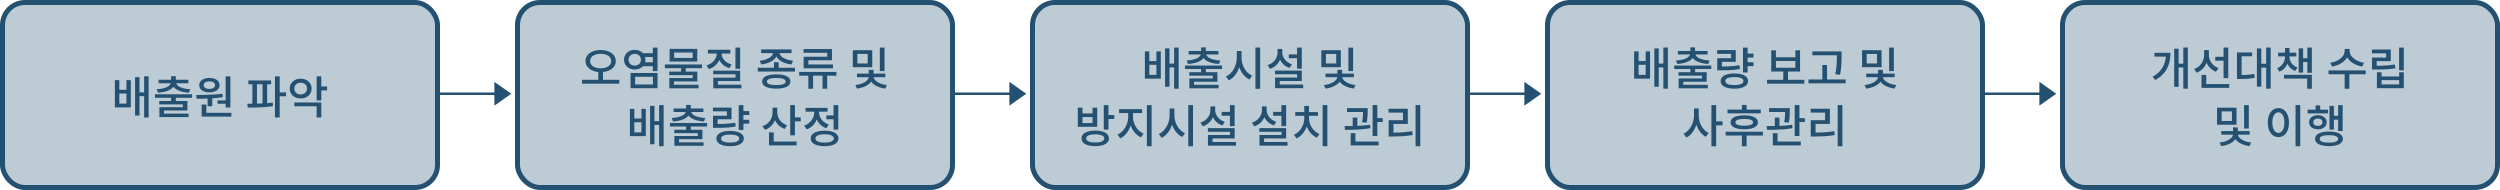 <svg width="1000" height="76" viewBox="0 0 1000 76" fill="none" xmlns="http://www.w3.org/2000/svg">
<rect x="1" y="1" width="174" height="74" rx="9" fill="#245171" fill-opacity="0.3"/>
<rect x="1" y="1" width="174" height="74" rx="9" stroke="#245171" stroke-width="2"/>
<path d="M45.95 32.054H47.732V35.924H50.576V32.054H52.322V42.962H45.95V32.054ZM47.732 37.418V41.45H50.576V37.418H47.732ZM57.65 30.524H59.45V46.976H57.65V30.524ZM55.292 36.95H58.262V38.462H55.292V36.95ZM54.032 30.848H55.796V46.202H54.032V30.848ZM68.449 38.804H70.339V41.234H68.449V38.804ZM61.987 37.706H76.819V39.11H61.987V37.706ZM68.449 30.47H70.321V32.45H68.449V30.47ZM68.359 32.594H70.015V32.882C70.015 33.506 69.847 34.064 69.511 34.556C69.187 35.036 68.725 35.456 68.125 35.816C67.525 36.176 66.805 36.464 65.965 36.68C65.137 36.884 64.219 37.022 63.211 37.094L62.671 35.69C63.571 35.642 64.369 35.54 65.065 35.384C65.761 35.228 66.355 35.03 66.847 34.79C67.339 34.538 67.711 34.25 67.963 33.926C68.227 33.602 68.359 33.254 68.359 32.882V32.594ZM68.773 32.594H70.429V32.882C70.429 33.254 70.555 33.602 70.807 33.926C71.071 34.25 71.443 34.538 71.923 34.79C72.415 35.03 73.009 35.228 73.705 35.384C74.413 35.54 75.217 35.642 76.117 35.69L75.577 37.094C74.557 37.022 73.633 36.884 72.805 36.68C71.977 36.464 71.263 36.176 70.663 35.816C70.063 35.456 69.595 35.036 69.259 34.556C68.935 34.064 68.773 33.506 68.773 32.882V32.594ZM63.445 31.892H75.361V33.296H63.445V31.892ZM63.715 40.388H74.965V44.186H65.605V45.986H63.751V42.89H73.111V41.756H63.715V40.388ZM63.751 45.428H75.433V46.832H63.751V45.428ZM83.027 38.894H84.899V42.512H83.027V38.894ZM90.263 30.542H92.153V43.016H90.263V30.542ZM80.651 45.122H92.549V46.652H80.651V45.122ZM80.651 41.81H82.541V45.536H80.651V41.81ZM78.689 39.524L78.455 37.994C79.463 37.982 80.561 37.97 81.749 37.958C82.937 37.934 84.149 37.892 85.385 37.832C86.633 37.76 87.833 37.652 88.985 37.508L89.129 38.858C87.953 39.05 86.747 39.194 85.511 39.29C84.287 39.386 83.093 39.446 81.929 39.47C80.765 39.494 79.685 39.512 78.689 39.524ZM87.041 40.172H90.731V41.504H87.041V40.172ZM83.765 31.154C84.581 31.154 85.289 31.274 85.889 31.514C86.501 31.754 86.975 32.096 87.311 32.54C87.659 32.972 87.833 33.476 87.833 34.052C87.833 34.628 87.659 35.138 87.311 35.582C86.975 36.026 86.501 36.368 85.889 36.608C85.289 36.836 84.581 36.95 83.765 36.95C82.973 36.95 82.265 36.836 81.641 36.608C81.029 36.368 80.549 36.026 80.201 35.582C79.865 35.138 79.697 34.628 79.697 34.052C79.697 33.476 79.865 32.972 80.201 32.54C80.549 32.096 81.029 31.754 81.641 31.514C82.265 31.274 82.973 31.154 83.765 31.154ZM83.765 32.54C83.093 32.54 82.541 32.678 82.109 32.954C81.689 33.218 81.479 33.584 81.479 34.052C81.479 34.52 81.689 34.892 82.109 35.168C82.541 35.432 83.093 35.564 83.765 35.564C84.437 35.564 84.983 35.432 85.403 35.168C85.823 34.892 86.033 34.52 86.033 34.052C86.033 33.74 85.937 33.476 85.745 33.26C85.553 33.032 85.289 32.858 84.953 32.738C84.617 32.606 84.221 32.54 83.765 32.54ZM99.345 32.198H108.453V33.71H99.345V32.198ZM99.129 43.052L98.913 41.486C99.885 41.486 100.947 41.48 102.099 41.468C103.251 41.444 104.427 41.402 105.627 41.342C106.827 41.282 107.985 41.18 109.101 41.036L109.191 42.422C108.075 42.614 106.917 42.758 105.717 42.854C104.529 42.938 103.371 42.992 102.243 43.016C101.115 43.04 100.077 43.052 99.129 43.052ZM100.947 33.368H102.783V41.918H100.947V33.368ZM105.015 33.368H106.851V41.918H105.015V33.368ZM109.983 30.542H111.873V46.994H109.983V30.542ZM111.459 36.95H114.429V38.516H111.459V36.95ZM120.259 31.478C121.099 31.478 121.849 31.646 122.509 31.982C123.169 32.318 123.685 32.786 124.057 33.386C124.441 33.974 124.633 34.652 124.633 35.42C124.633 36.2 124.441 36.89 124.057 37.49C123.685 38.078 123.169 38.54 122.509 38.876C121.849 39.212 121.099 39.38 120.259 39.38C119.431 39.38 118.687 39.212 118.027 38.876C117.367 38.54 116.845 38.078 116.461 37.49C116.089 36.89 115.903 36.2 115.903 35.42C115.903 34.652 116.089 33.974 116.461 33.386C116.845 32.786 117.367 32.318 118.027 31.982C118.687 31.646 119.431 31.478 120.259 31.478ZM120.277 33.08C119.785 33.08 119.347 33.176 118.963 33.368C118.591 33.56 118.291 33.836 118.063 34.196C117.847 34.544 117.739 34.952 117.739 35.42C117.739 35.9 117.847 36.32 118.063 36.68C118.291 37.028 118.591 37.304 118.963 37.508C119.347 37.7 119.785 37.796 120.277 37.796C120.757 37.796 121.189 37.7 121.573 37.508C121.957 37.304 122.257 37.028 122.473 36.68C122.689 36.32 122.797 35.9 122.797 35.42C122.797 34.952 122.689 34.544 122.473 34.196C122.257 33.836 121.957 33.56 121.573 33.368C121.189 33.176 120.757 33.08 120.277 33.08ZM126.649 30.542H128.521V40.19H126.649V30.542ZM128.017 34.592H130.843V36.158H128.017V34.592ZM117.721 40.982H128.521V46.994H126.649V42.494H117.721V40.982Z" fill="#245171"/>
<rect x="207" y="1" width="174" height="74" rx="9" fill="#245171" fill-opacity="0.3"/>
<rect x="207" y="1" width="174" height="74" rx="9" stroke="#245171" stroke-width="2"/>
<path d="M239.31 28.312H241.2V32.254H239.31V28.312ZM240.264 20.014C241.428 20.014 242.46 20.194 243.36 20.554C244.272 20.914 244.992 21.424 245.52 22.084C246.048 22.744 246.312 23.518 246.312 24.406C246.312 25.306 246.048 26.086 245.52 26.746C244.992 27.406 244.272 27.922 243.36 28.294C242.46 28.654 241.428 28.834 240.264 28.834C239.1 28.834 238.062 28.654 237.15 28.294C236.238 27.922 235.518 27.406 234.99 26.746C234.462 26.086 234.198 25.306 234.198 24.406C234.198 23.518 234.462 22.744 234.99 22.084C235.518 21.424 236.238 20.914 237.15 20.554C238.062 20.194 239.1 20.014 240.264 20.014ZM240.264 21.508C239.436 21.508 238.704 21.628 238.068 21.868C237.444 22.096 236.952 22.426 236.592 22.858C236.232 23.29 236.052 23.806 236.052 24.406C236.052 25.006 236.232 25.528 236.592 25.972C236.952 26.404 237.444 26.74 238.068 26.98C238.704 27.208 239.436 27.322 240.264 27.322C241.08 27.322 241.806 27.208 242.442 26.98C243.078 26.74 243.576 26.404 243.936 25.972C244.296 25.528 244.476 25.006 244.476 24.406C244.476 23.806 244.296 23.29 243.936 22.858C243.576 22.426 243.078 22.096 242.442 21.868C241.806 21.628 241.08 21.508 240.264 21.508ZM232.83 31.912H247.734V33.46H232.83V31.912ZM256.787 21.274H261.737V22.804H256.787V21.274ZM256.787 24.946H261.737V26.476H256.787V24.946ZM253.907 19.942C254.711 19.942 255.437 20.11 256.085 20.446C256.733 20.782 257.243 21.25 257.615 21.85C257.987 22.438 258.173 23.116 258.173 23.884C258.173 24.652 257.987 25.33 257.615 25.918C257.243 26.506 256.733 26.968 256.085 27.304C255.437 27.64 254.711 27.808 253.907 27.808C253.091 27.808 252.359 27.64 251.711 27.304C251.063 26.968 250.553 26.506 250.181 25.918C249.809 25.33 249.623 24.652 249.623 23.884C249.623 23.116 249.809 22.438 250.181 21.85C250.553 21.25 251.063 20.782 251.711 20.446C252.359 20.11 253.091 19.942 253.907 19.942ZM253.907 21.526C253.427 21.526 253.001 21.628 252.629 21.832C252.257 22.024 251.957 22.3 251.729 22.66C251.513 23.008 251.405 23.416 251.405 23.884C251.405 24.352 251.513 24.766 251.729 25.126C251.957 25.474 252.257 25.75 252.629 25.954C253.001 26.146 253.421 26.242 253.889 26.242C254.369 26.242 254.795 26.146 255.167 25.954C255.551 25.75 255.845 25.474 256.049 25.126C256.265 24.766 256.373 24.352 256.373 23.884C256.373 23.416 256.265 23.008 256.049 22.66C255.845 22.3 255.551 22.024 255.167 21.832C254.795 21.628 254.375 21.526 253.907 21.526ZM261.125 19.042H263.015V28.42H261.125V19.042ZM252.215 29.212H263.015V35.278H252.215V29.212ZM261.179 30.724H254.069V33.784H261.179V30.724ZM272.427 26.872H274.299V29.284H272.427V26.872ZM265.947 25.774H280.815V27.286H265.947V25.774ZM267.837 19.546H278.907V24.622H267.837V19.546ZM277.053 21.022H269.673V23.164H277.053V21.022ZM267.693 28.636H278.943V32.56H269.583V34.324H267.729V31.228H277.089V30.058H267.693V28.636ZM267.729 33.892H279.411V35.332H267.729V33.892ZM294.17 19.042H296.06V27.52H294.17V19.042ZM285.278 28.258H296.06V32.416H287.168V34.468H285.314V31.066H294.206V29.698H285.278V28.258ZM285.314 33.874H296.564V35.332H285.314V33.874ZM286.718 20.536H288.248V21.31C288.248 22.27 288.062 23.176 287.69 24.028C287.318 24.868 286.778 25.6 286.07 26.224C285.374 26.848 284.528 27.316 283.532 27.628L282.65 26.134C283.298 25.942 283.874 25.684 284.378 25.36C284.882 25.024 285.308 24.64 285.656 24.208C286.004 23.776 286.268 23.314 286.448 22.822C286.628 22.33 286.718 21.826 286.718 21.31V20.536ZM287.114 20.536H288.644V21.31C288.644 21.79 288.728 22.264 288.896 22.732C289.076 23.188 289.34 23.62 289.688 24.028C290.036 24.424 290.456 24.778 290.948 25.09C291.452 25.39 292.022 25.63 292.658 25.81L291.776 27.268C290.804 26.98 289.97 26.542 289.274 25.954C288.578 25.366 288.044 24.676 287.672 23.884C287.3 23.08 287.114 22.222 287.114 21.31V20.536ZM283.154 19.888H292.136V21.4H283.154V19.888ZM309.587 24.892H311.459V27.916H309.587V24.892ZM303.107 27.088H317.975V28.6H303.107V27.088ZM310.505 29.734C312.281 29.734 313.667 29.986 314.663 30.49C315.671 30.982 316.175 31.69 316.175 32.614C316.175 33.526 315.671 34.228 314.663 34.72C313.667 35.212 312.281 35.458 310.505 35.458C308.741 35.458 307.355 35.212 306.347 34.72C305.351 34.228 304.853 33.526 304.853 32.614C304.853 31.69 305.351 30.982 306.347 30.49C307.355 29.986 308.741 29.734 310.505 29.734ZM310.505 31.174C309.293 31.174 308.363 31.3 307.715 31.552C307.067 31.792 306.743 32.146 306.743 32.614C306.743 33.082 307.067 33.436 307.715 33.676C308.363 33.916 309.293 34.036 310.505 34.036C311.717 34.036 312.647 33.916 313.295 33.676C313.943 33.436 314.267 33.082 314.267 32.614C314.267 32.146 313.943 31.792 313.295 31.552C312.647 31.3 311.717 31.174 310.505 31.174ZM309.281 20.482H310.955V20.932C310.955 21.436 310.853 21.916 310.649 22.372C310.445 22.828 310.151 23.248 309.767 23.632C309.383 24.004 308.927 24.34 308.399 24.64C307.871 24.928 307.277 25.168 306.617 25.36C305.957 25.552 305.255 25.69 304.511 25.774L303.845 24.28C304.493 24.22 305.093 24.118 305.645 23.974C306.209 23.83 306.713 23.65 307.157 23.434C307.601 23.218 307.979 22.978 308.291 22.714C308.603 22.45 308.843 22.168 309.011 21.868C309.191 21.556 309.281 21.244 309.281 20.932V20.482ZM310.127 20.482H311.801V20.932C311.801 21.244 311.885 21.556 312.053 21.868C312.221 22.168 312.461 22.45 312.773 22.714C313.085 22.978 313.463 23.218 313.907 23.434C314.363 23.65 314.867 23.83 315.419 23.974C315.983 24.118 316.589 24.22 317.237 24.28L316.571 25.774C315.815 25.69 315.107 25.552 314.447 25.36C313.799 25.168 313.211 24.928 312.683 24.64C312.155 24.352 311.699 24.016 311.315 23.632C310.931 23.248 310.637 22.828 310.433 22.372C310.229 21.916 310.127 21.436 310.127 20.932V20.482ZM304.457 19.762H316.625V21.256H304.457V19.762ZM319.666 28.762H334.57V30.274H319.666V28.762ZM323.338 29.572H325.228V35.494H323.338V29.572ZM329.008 29.572H330.88V35.494H329.008V29.572ZM321.412 19.618H332.788V24.1H323.356V26.818H321.448V22.696H330.898V21.13H321.412V19.618ZM321.448 25.792H333.184V27.322H321.448V25.792ZM341.113 20.068H348.907V26.89H341.113V20.068ZM347.071 21.562H342.949V25.396H347.071V21.562ZM351.931 19.042H353.821V28.42H351.931V19.042ZM347.503 30.454H349.123V30.724C349.123 31.312 348.967 31.87 348.655 32.398C348.343 32.914 347.899 33.382 347.323 33.802C346.759 34.222 346.087 34.57 345.307 34.846C344.539 35.134 343.693 35.332 342.769 35.44L342.139 34C342.775 33.94 343.369 33.838 343.921 33.694C344.473 33.538 344.965 33.352 345.397 33.136C345.841 32.92 346.219 32.68 346.531 32.416C346.843 32.152 347.083 31.876 347.251 31.588C347.419 31.3 347.503 31.012 347.503 30.724V30.454ZM347.809 30.454H349.447V30.724C349.447 31.06 349.573 31.408 349.825 31.768C350.077 32.116 350.437 32.446 350.905 32.758C351.373 33.058 351.931 33.322 352.579 33.55C353.227 33.766 353.947 33.916 354.739 34L354.127 35.44C353.191 35.32 352.339 35.116 351.571 34.828C350.803 34.552 350.137 34.204 349.573 33.784C349.009 33.352 348.571 32.878 348.259 32.362C347.959 31.834 347.809 31.288 347.809 30.724V30.454ZM342.787 29.428H354.145V30.868H342.787V29.428ZM347.521 27.952H349.429V30.094H347.521V27.952ZM251.95 43.554H253.732V47.424H256.576V43.554H258.322V54.462H251.95V43.554ZM253.732 48.918V52.95H256.576V48.918H253.732ZM263.65 42.024H265.45V58.476H263.65V42.024ZM261.292 48.45H264.262V49.962H261.292V48.45ZM260.032 42.348H261.796V57.702H260.032V42.348ZM274.449 50.304H276.339V52.734H274.449V50.304ZM267.987 49.206H282.819V50.61H267.987V49.206ZM274.449 41.97H276.321V43.95H274.449V41.97ZM274.359 44.094H276.015V44.382C276.015 45.006 275.847 45.564 275.511 46.056C275.187 46.536 274.725 46.956 274.125 47.316C273.525 47.676 272.805 47.964 271.965 48.18C271.137 48.384 270.219 48.522 269.211 48.594L268.671 47.19C269.571 47.142 270.369 47.04 271.065 46.884C271.761 46.728 272.355 46.53 272.847 46.29C273.339 46.038 273.711 45.75 273.963 45.426C274.227 45.102 274.359 44.754 274.359 44.382V44.094ZM274.773 44.094H276.429V44.382C276.429 44.754 276.555 45.102 276.807 45.426C277.071 45.75 277.443 46.038 277.923 46.29C278.415 46.53 279.009 46.728 279.705 46.884C280.413 47.04 281.217 47.142 282.117 47.19L281.577 48.594C280.557 48.522 279.633 48.384 278.805 48.18C277.977 47.964 277.263 47.676 276.663 47.316C276.063 46.956 275.595 46.536 275.259 46.056C274.935 45.564 274.773 45.006 274.773 44.382V44.094ZM269.445 43.392H281.361V44.796H269.445V43.392ZM269.715 51.888H280.965V55.686H271.605V57.486H269.751V54.39H279.111V53.256H269.715V51.888ZM269.751 56.928H281.433V58.332H269.751V56.928ZM296.821 44.436H299.701V46.002H296.821V44.436ZM296.821 47.91H299.701V49.458H296.821V47.91ZM295.489 42.042H297.361V51.978H295.489V42.042ZM285.193 49.602H286.525C287.557 49.602 288.493 49.59 289.333 49.566C290.173 49.53 290.977 49.476 291.745 49.404C292.513 49.32 293.299 49.212 294.103 49.08L294.283 50.61C293.455 50.754 292.645 50.868 291.853 50.952C291.073 51.024 290.251 51.072 289.387 51.096C288.535 51.12 287.581 51.132 286.525 51.132H285.193V49.602ZM285.157 43.032H292.609V47.712H287.047V50.556H285.193V46.29H290.755V44.544H285.157V43.032ZM292.051 52.374C293.179 52.374 294.151 52.494 294.967 52.734C295.795 52.974 296.425 53.322 296.857 53.778C297.301 54.222 297.523 54.768 297.523 55.416C297.523 56.388 297.031 57.138 296.047 57.666C295.075 58.206 293.743 58.476 292.051 58.476C290.923 58.476 289.945 58.356 289.117 58.116C288.301 57.876 287.671 57.528 287.227 57.072C286.783 56.616 286.561 56.064 286.561 55.416C286.561 54.768 286.783 54.222 287.227 53.778C287.671 53.322 288.301 52.974 289.117 52.734C289.945 52.494 290.923 52.374 292.051 52.374ZM292.051 53.832C291.283 53.832 290.623 53.892 290.071 54.012C289.531 54.132 289.117 54.312 288.829 54.552C288.553 54.78 288.415 55.068 288.415 55.416C288.415 55.764 288.553 56.058 288.829 56.298C289.117 56.538 289.531 56.718 290.071 56.838C290.623 56.958 291.283 57.018 292.051 57.018C292.819 57.018 293.473 56.958 294.013 56.838C294.565 56.718 294.979 56.538 295.255 56.298C295.543 56.058 295.687 55.764 295.687 55.416C295.687 55.068 295.543 54.78 295.255 54.552C294.979 54.312 294.565 54.132 294.013 54.012C293.473 53.892 292.819 53.832 292.051 53.832ZM309.017 43.032H310.565V44.94C310.565 46.02 310.385 47.028 310.025 47.964C309.677 48.888 309.161 49.692 308.477 50.376C307.793 51.06 306.965 51.582 305.993 51.942L304.967 50.466C305.855 50.166 306.599 49.74 307.199 49.188C307.799 48.624 308.249 47.976 308.549 47.244C308.861 46.512 309.017 45.744 309.017 44.94V43.032ZM309.377 43.032H310.907V44.994C310.907 45.534 310.991 46.062 311.159 46.578C311.339 47.094 311.591 47.58 311.915 48.036C312.251 48.492 312.659 48.894 313.139 49.242C313.631 49.59 314.195 49.872 314.831 50.088L313.877 51.582C312.917 51.234 312.101 50.736 311.429 50.088C310.757 49.44 310.247 48.678 309.899 47.802C309.551 46.914 309.377 45.978 309.377 44.994V43.032ZM316.091 42.024H317.963V54.12H316.091V42.024ZM317.405 46.956H320.285V48.522H317.405V46.956ZM307.595 56.622H318.629V58.152H307.595V56.622ZM307.595 52.968H309.485V57.414H307.595V52.968ZM330.525 46.164H333.981V47.712H330.525V46.164ZM333.423 42.042H335.313V51.834H333.423V42.042ZM329.841 52.266C330.993 52.266 331.977 52.392 332.793 52.644C333.621 52.884 334.257 53.238 334.701 53.706C335.157 54.162 335.385 54.72 335.385 55.38C335.385 56.364 334.887 57.126 333.891 57.666C332.907 58.206 331.557 58.476 329.841 58.476C328.125 58.476 326.769 58.206 325.773 57.666C324.777 57.126 324.279 56.364 324.279 55.38C324.279 54.72 324.501 54.162 324.945 53.706C325.401 53.238 326.043 52.884 326.871 52.644C327.711 52.392 328.701 52.266 329.841 52.266ZM329.841 53.706C329.061 53.706 328.395 53.772 327.843 53.904C327.303 54.036 326.889 54.222 326.601 54.462C326.313 54.702 326.169 55.008 326.169 55.38C326.169 55.728 326.313 56.028 326.601 56.28C326.889 56.532 327.303 56.724 327.843 56.856C328.395 56.976 329.061 57.036 329.841 57.036C330.621 57.036 331.281 56.976 331.821 56.856C332.361 56.724 332.775 56.532 333.063 56.28C333.363 56.028 333.513 55.728 333.513 55.38C333.513 55.008 333.363 54.702 333.063 54.462C332.775 54.222 332.361 54.036 331.821 53.904C331.281 53.772 330.621 53.706 329.841 53.706ZM325.701 43.698H327.249V44.886C327.249 45.918 327.063 46.89 326.691 47.802C326.331 48.702 325.809 49.5 325.125 50.196C324.441 50.88 323.613 51.396 322.641 51.744L321.687 50.25C322.323 50.022 322.887 49.722 323.379 49.35C323.883 48.978 324.309 48.552 324.657 48.072C325.005 47.592 325.263 47.082 325.431 46.542C325.611 46.002 325.701 45.45 325.701 44.886V43.698ZM326.079 43.698H327.609V44.886C327.609 45.558 327.759 46.218 328.059 46.866C328.359 47.514 328.797 48.096 329.373 48.612C329.949 49.116 330.651 49.518 331.479 49.818L330.543 51.294C329.595 50.958 328.785 50.472 328.113 49.836C327.453 49.188 326.949 48.438 326.601 47.586C326.253 46.722 326.079 45.822 326.079 44.886V43.698ZM322.227 43.14H331.029V44.67H322.227V43.14Z" fill="#245171"/>
<rect x="413" y="1" width="174" height="74" rx="9" fill="#245171" fill-opacity="0.3"/>
<rect x="413" y="1" width="174" height="74" rx="9" stroke="#245171" stroke-width="2"/>
<path d="M457.95 20.554H459.732V24.424H462.576V20.554H464.322V31.462H457.95V20.554ZM459.732 25.918V29.95H462.576V25.918H459.732ZM469.65 19.024H471.45V35.476H469.65V19.024ZM467.292 25.45H470.262V26.962H467.292V25.45ZM466.032 19.348H467.796V34.702H466.032V19.348ZM480.449 27.304H482.339V29.734H480.449V27.304ZM473.987 26.206H488.819V27.61H473.987V26.206ZM480.449 18.97H482.321V20.95H480.449V18.97ZM480.359 21.094H482.015V21.382C482.015 22.006 481.847 22.564 481.511 23.056C481.187 23.536 480.725 23.956 480.125 24.316C479.525 24.676 478.805 24.964 477.965 25.18C477.137 25.384 476.219 25.522 475.211 25.594L474.671 24.19C475.571 24.142 476.369 24.04 477.065 23.884C477.761 23.728 478.355 23.53 478.847 23.29C479.339 23.038 479.711 22.75 479.963 22.426C480.227 22.102 480.359 21.754 480.359 21.382V21.094ZM480.773 21.094H482.429V21.382C482.429 21.754 482.555 22.102 482.807 22.426C483.071 22.75 483.443 23.038 483.923 23.29C484.415 23.53 485.009 23.728 485.705 23.884C486.413 24.04 487.217 24.142 488.117 24.19L487.577 25.594C486.557 25.522 485.633 25.384 484.805 25.18C483.977 24.964 483.263 24.676 482.663 24.316C482.063 23.956 481.595 23.536 481.259 23.056C480.935 22.564 480.773 22.006 480.773 21.382V21.094ZM475.445 20.392H487.361V21.796H475.445V20.392ZM475.715 28.888H486.965V32.686H477.605V34.486H475.751V31.39H485.111V30.256H475.715V28.888ZM475.751 33.928H487.433V35.332H475.751V33.928ZM494.721 20.392H496.269V23.092C496.269 24.088 496.161 25.048 495.945 25.972C495.729 26.896 495.411 27.76 494.991 28.564C494.583 29.368 494.085 30.076 493.497 30.688C492.921 31.3 492.261 31.786 491.517 32.146L490.383 30.598C491.043 30.298 491.637 29.89 492.165 29.374C492.705 28.846 493.161 28.246 493.533 27.574C493.917 26.902 494.211 26.182 494.415 25.414C494.619 24.646 494.721 23.872 494.721 23.092V20.392ZM495.063 20.392H496.611V23.092C496.611 23.848 496.707 24.592 496.899 25.324C497.103 26.056 497.391 26.746 497.763 27.394C498.135 28.042 498.585 28.612 499.113 29.104C499.641 29.596 500.223 29.992 500.859 30.292L499.761 31.804C499.029 31.456 498.375 30.988 497.799 30.4C497.223 29.812 496.731 29.134 496.323 28.366C495.915 27.598 495.603 26.764 495.387 25.864C495.171 24.964 495.063 24.04 495.063 23.092V20.392ZM502.173 19.024H504.063V35.512H502.173V19.024ZM515.51 21.76H519.65V23.29H515.51V21.76ZM518.822 19.042H520.712V27.466H518.822V19.042ZM510.002 28.24H520.712V32.398H511.892V34.702H510.038V31.012H518.858V29.716H510.002V28.24ZM510.038 33.802H521.27V35.278H510.038V33.802ZM511.028 19.564H512.576V20.932C512.576 21.952 512.396 22.906 512.036 23.794C511.676 24.67 511.154 25.432 510.47 26.08C509.798 26.728 508.976 27.214 508.004 27.538L507.032 26.062C507.884 25.774 508.61 25.372 509.21 24.856C509.81 24.34 510.26 23.746 510.56 23.074C510.872 22.402 511.028 21.688 511.028 20.932V19.564ZM511.388 19.564H512.918V20.932C512.918 21.448 513.002 21.952 513.17 22.444C513.338 22.924 513.59 23.38 513.926 23.812C514.262 24.232 514.67 24.61 515.15 24.946C515.63 25.27 516.176 25.528 516.788 25.72L515.816 27.196C514.88 26.872 514.082 26.404 513.422 25.792C512.762 25.168 512.258 24.442 511.91 23.614C511.562 22.774 511.388 21.88 511.388 20.932V19.564ZM528.533 20.068H536.327V26.89H528.533V20.068ZM534.491 21.562H530.369V25.396H534.491V21.562ZM539.351 19.042H541.241V28.42H539.351V19.042ZM534.923 30.454H536.543V30.724C536.543 31.312 536.387 31.87 536.075 32.398C535.763 32.914 535.319 33.382 534.743 33.802C534.179 34.222 533.507 34.57 532.727 34.846C531.959 35.134 531.113 35.332 530.189 35.44L529.559 34C530.195 33.94 530.789 33.838 531.341 33.694C531.893 33.538 532.385 33.352 532.817 33.136C533.261 32.92 533.639 32.68 533.951 32.416C534.263 32.152 534.503 31.876 534.671 31.588C534.839 31.3 534.923 31.012 534.923 30.724V30.454ZM535.229 30.454H536.867V30.724C536.867 31.06 536.993 31.408 537.245 31.768C537.497 32.116 537.857 32.446 538.325 32.758C538.793 33.058 539.351 33.322 539.999 33.55C540.647 33.766 541.367 33.916 542.159 34L541.547 35.44C540.611 35.32 539.759 35.116 538.991 34.828C538.223 34.552 537.557 34.204 536.993 33.784C536.429 33.352 535.991 32.878 535.679 32.362C535.379 31.834 535.229 31.288 535.229 30.724V30.454ZM530.207 29.428H541.565V30.868H530.207V29.428ZM534.941 27.952H536.849V30.094H534.941V27.952ZM438.093 52.23C439.221 52.23 440.193 52.356 441.009 52.608C441.825 52.86 442.455 53.22 442.899 53.688C443.343 54.144 443.565 54.702 443.565 55.362C443.565 56.01 443.343 56.568 442.899 57.036C442.455 57.504 441.825 57.858 441.009 58.098C440.193 58.35 439.221 58.476 438.093 58.476C436.965 58.476 435.987 58.35 435.159 58.098C434.343 57.858 433.713 57.504 433.269 57.036C432.837 56.568 432.621 56.01 432.621 55.362C432.621 54.702 432.837 54.144 433.269 53.688C433.713 53.22 434.343 52.86 435.159 52.608C435.987 52.356 436.965 52.23 438.093 52.23ZM438.093 53.724C437.337 53.724 436.689 53.79 436.149 53.922C435.609 54.042 435.195 54.222 434.907 54.462C434.619 54.702 434.475 54.996 434.475 55.344C434.475 55.716 434.619 56.022 434.907 56.262C435.195 56.502 435.609 56.688 436.149 56.82C436.689 56.94 437.337 57 438.093 57C438.861 57 439.509 56.94 440.037 56.82C440.577 56.688 440.991 56.502 441.279 56.262C441.567 56.022 441.711 55.716 441.711 55.344C441.711 54.996 441.567 54.702 441.279 54.462C440.991 54.222 440.577 54.042 440.037 53.922C439.509 53.79 438.861 53.724 438.093 53.724ZM441.513 42.042H443.385V51.834H441.513V42.042ZM442.881 46.038H445.707V47.604H442.881V46.038ZM431.127 43.068H432.999V45.354H437.013V43.068H438.885V50.718H431.127V43.068ZM432.999 46.83V49.224H437.013V46.83H432.999ZM451.285 44.49H452.797V46.794C452.797 47.706 452.689 48.6 452.473 49.476C452.257 50.34 451.939 51.156 451.519 51.924C451.111 52.692 450.619 53.37 450.043 53.958C449.467 54.546 448.831 55.014 448.135 55.362L447.037 53.868C447.673 53.568 448.249 53.166 448.765 52.662C449.293 52.158 449.743 51.588 450.115 50.952C450.487 50.304 450.775 49.626 450.979 48.918C451.183 48.21 451.285 47.502 451.285 46.794V44.49ZM451.681 44.49H453.193V46.794C453.193 47.478 453.295 48.156 453.499 48.828C453.703 49.5 453.991 50.136 454.363 50.736C454.735 51.336 455.179 51.87 455.695 52.338C456.211 52.806 456.793 53.178 457.441 53.454L456.397 54.948C455.677 54.624 455.029 54.186 454.453 53.634C453.877 53.082 453.379 52.446 452.959 51.726C452.551 50.994 452.233 50.214 452.005 49.386C451.789 48.546 451.681 47.682 451.681 46.794V44.49ZM447.631 43.662H456.847V45.228H447.631V43.662ZM458.755 42.042H460.645V58.494H458.755V42.042ZM467.862 43.392H469.41V46.092C469.41 47.088 469.302 48.048 469.086 48.972C468.87 49.896 468.552 50.76 468.132 51.564C467.724 52.368 467.226 53.076 466.638 53.688C466.062 54.3 465.402 54.786 464.658 55.146L463.524 53.598C464.184 53.298 464.778 52.89 465.306 52.374C465.846 51.846 466.302 51.246 466.674 50.574C467.058 49.902 467.352 49.182 467.556 48.414C467.76 47.646 467.862 46.872 467.862 46.092V43.392ZM468.204 43.392H469.752V46.092C469.752 46.848 469.848 47.592 470.04 48.324C470.244 49.056 470.532 49.746 470.904 50.394C471.276 51.042 471.726 51.612 472.254 52.104C472.782 52.596 473.364 52.992 474 53.292L472.902 54.804C472.17 54.456 471.516 53.988 470.94 53.4C470.364 52.812 469.872 52.134 469.464 51.366C469.056 50.598 468.744 49.764 468.528 48.864C468.312 47.964 468.204 47.04 468.204 46.092V43.392ZM475.314 42.024H477.204V58.512H475.314V42.024ZM488.65 44.76H492.79V46.29H488.65V44.76ZM491.962 42.042H493.852V50.466H491.962V42.042ZM483.142 51.24H493.852V55.398H485.032V57.702H483.178V54.012H491.998V52.716H483.142V51.24ZM483.178 56.802H494.41V58.278H483.178V56.802ZM484.168 42.564H485.716V43.932C485.716 44.952 485.536 45.906 485.176 46.794C484.816 47.67 484.294 48.432 483.61 49.08C482.938 49.728 482.116 50.214 481.144 50.538L480.172 49.062C481.024 48.774 481.75 48.372 482.35 47.856C482.95 47.34 483.4 46.746 483.7 46.074C484.012 45.402 484.168 44.688 484.168 43.932V42.564ZM484.528 42.564H486.058V43.932C486.058 44.448 486.142 44.952 486.31 45.444C486.478 45.924 486.73 46.38 487.066 46.812C487.402 47.232 487.81 47.61 488.29 47.946C488.77 48.27 489.316 48.528 489.928 48.72L488.956 50.196C488.02 49.872 487.222 49.404 486.562 48.792C485.902 48.168 485.398 47.442 485.05 46.614C484.702 45.774 484.528 44.88 484.528 43.932V42.564ZM509.252 44.76H513.392V46.29H509.252V44.76ZM512.564 42.042H514.454V50.466H512.564V42.042ZM503.744 51.24H514.454V55.398H505.634V57.702H503.78V54.012H512.6V52.716H503.744V51.24ZM503.78 56.802H515.012V58.278H503.78V56.802ZM504.77 42.564H506.318V43.932C506.318 44.952 506.138 45.906 505.778 46.794C505.418 47.67 504.896 48.432 504.212 49.08C503.54 49.728 502.718 50.214 501.746 50.538L500.774 49.062C501.626 48.774 502.352 48.372 502.952 47.856C503.552 47.34 504.002 46.746 504.302 46.074C504.614 45.402 504.77 44.688 504.77 43.932V42.564ZM505.13 42.564H506.66V43.932C506.66 44.448 506.744 44.952 506.912 45.444C507.08 45.924 507.332 46.38 507.668 46.812C508.004 47.232 508.412 47.61 508.892 47.946C509.372 48.27 509.918 48.528 510.53 48.72L509.558 50.196C508.622 49.872 507.824 49.404 507.164 48.792C506.504 48.168 506 47.442 505.652 46.614C505.304 45.774 505.13 44.88 505.13 43.932V42.564ZM529.051 42.024H530.941V58.476H529.051V42.024ZM521.725 46.11H523.219V47.262C523.219 48.138 523.111 48.996 522.895 49.836C522.691 50.664 522.385 51.438 521.977 52.158C521.569 52.878 521.083 53.514 520.519 54.066C519.955 54.618 519.319 55.056 518.611 55.38L517.585 53.922C518.233 53.622 518.809 53.238 519.313 52.77C519.817 52.302 520.249 51.774 520.609 51.186C520.969 50.586 521.245 49.956 521.437 49.296C521.629 48.624 521.725 47.946 521.725 47.262V46.11ZM522.103 46.11H523.597V47.262C523.597 47.91 523.693 48.552 523.885 49.188C524.077 49.824 524.353 50.43 524.713 51.006C525.085 51.57 525.529 52.08 526.045 52.536C526.561 52.992 527.137 53.358 527.773 53.634L526.747 55.092C526.051 54.78 525.415 54.36 524.839 53.832C524.263 53.292 523.771 52.68 523.363 51.996C522.955 51.3 522.643 50.55 522.427 49.746C522.211 48.942 522.103 48.114 522.103 47.262V46.11ZM518.089 44.814H527.179V46.308H518.089V44.814ZM521.707 42.366H523.597V45.624H521.707V42.366ZM538.798 43.266H545.98V44.796H538.798V43.266ZM541.084 47.028H542.938V51.132H541.084V47.028ZM545.224 43.266H547.078V44.22C547.078 44.772 547.06 45.456 547.024 46.272C547 47.076 546.886 48.012 546.682 49.08L544.828 48.864C545.032 47.82 545.146 46.926 545.17 46.182C545.206 45.426 545.224 44.772 545.224 44.22V43.266ZM549.04 42.024H550.93V54.39H549.04V42.024ZM550.138 47.244H553.108V48.792H550.138V47.244ZM540.274 56.622H551.47V58.152H540.274V56.622ZM540.274 53.274H542.164V57.09H540.274V53.274ZM538.006 51.96L537.808 50.43C538.78 50.43 539.842 50.424 540.994 50.412C542.158 50.388 543.346 50.34 544.558 50.268C545.77 50.184 546.928 50.064 548.032 49.908L548.158 51.276C547.018 51.468 545.848 51.618 544.648 51.726C543.448 51.822 542.278 51.882 541.138 51.906C540.01 51.93 538.966 51.948 538.006 51.96ZM566.229 42.024H568.119V58.512H566.229V42.024ZM555.465 53.04H556.869C557.817 53.04 558.723 53.028 559.587 53.004C560.463 52.968 561.333 52.908 562.197 52.824C563.061 52.74 563.955 52.626 564.879 52.482L565.059 54.012C563.643 54.252 562.287 54.414 560.991 54.498C559.695 54.57 558.321 54.606 556.869 54.606H555.465V53.04ZM555.429 43.5H563.115V49.584H557.373V53.634H555.465V48.09H561.189V45.03H555.429V43.5Z" fill="#245171"/>
<rect x="619" y="1" width="174" height="74" rx="9" fill="#245171" fill-opacity="0.3"/>
<rect x="619" y="1" width="174" height="74" rx="9" stroke="#245171" stroke-width="2"/>
<path d="M653.649 20.554H655.431V24.424H658.275V20.554H660.021V31.462H653.649V20.554ZM655.431 25.918V29.95H658.275V25.918H655.431ZM665.349 19.024H667.149V35.476H665.349V19.024ZM662.991 25.45H665.961V26.962H662.991V25.45ZM661.731 19.348H663.495V34.702H661.731V19.348ZM676.148 27.304H678.038V29.734H676.148V27.304ZM669.686 26.206H684.518V27.61H669.686V26.206ZM676.148 18.97H678.02V20.95H676.148V18.97ZM676.058 21.094H677.714V21.382C677.714 22.006 677.546 22.564 677.21 23.056C676.886 23.536 676.424 23.956 675.824 24.316C675.224 24.676 674.504 24.964 673.664 25.18C672.836 25.384 671.918 25.522 670.91 25.594L670.37 24.19C671.27 24.142 672.068 24.04 672.764 23.884C673.46 23.728 674.054 23.53 674.546 23.29C675.038 23.038 675.41 22.75 675.662 22.426C675.926 22.102 676.058 21.754 676.058 21.382V21.094ZM676.472 21.094H678.128V21.382C678.128 21.754 678.254 22.102 678.506 22.426C678.77 22.75 679.142 23.038 679.622 23.29C680.114 23.53 680.708 23.728 681.404 23.884C682.112 24.04 682.916 24.142 683.816 24.19L683.276 25.594C682.256 25.522 681.332 25.384 680.504 25.18C679.676 24.964 678.962 24.676 678.362 24.316C677.762 23.956 677.294 23.536 676.958 23.056C676.634 22.564 676.472 22.006 676.472 21.382V21.094ZM671.144 20.392H683.06V21.796H671.144V20.392ZM671.414 28.888H682.664V32.686H673.304V34.486H671.45V31.39H680.81V30.256H671.414V28.888ZM671.45 33.928H683.132V35.332H671.45V33.928ZM698.52 21.436H701.4V23.002H698.52V21.436ZM698.52 24.91H701.4V26.458H698.52V24.91ZM697.188 19.042H699.06V28.978H697.188V19.042ZM686.892 26.602H688.224C689.256 26.602 690.192 26.59 691.032 26.566C691.872 26.53 692.676 26.476 693.444 26.404C694.212 26.32 694.998 26.212 695.802 26.08L695.982 27.61C695.154 27.754 694.344 27.868 693.552 27.952C692.772 28.024 691.95 28.072 691.086 28.096C690.234 28.12 689.28 28.132 688.224 28.132H686.892V26.602ZM686.856 20.032H694.308V24.712H688.746V27.556H686.892V23.29H692.454V21.544H686.856V20.032ZM693.75 29.374C694.878 29.374 695.85 29.494 696.666 29.734C697.494 29.974 698.124 30.322 698.556 30.778C699 31.222 699.222 31.768 699.222 32.416C699.222 33.388 698.73 34.138 697.746 34.666C696.774 35.206 695.442 35.476 693.75 35.476C692.622 35.476 691.644 35.356 690.816 35.116C690 34.876 689.37 34.528 688.926 34.072C688.482 33.616 688.26 33.064 688.26 32.416C688.26 31.768 688.482 31.222 688.926 30.778C689.37 30.322 690 29.974 690.816 29.734C691.644 29.494 692.622 29.374 693.75 29.374ZM693.75 30.832C692.982 30.832 692.322 30.892 691.77 31.012C691.23 31.132 690.816 31.312 690.528 31.552C690.252 31.78 690.114 32.068 690.114 32.416C690.114 32.764 690.252 33.058 690.528 33.298C690.816 33.538 691.23 33.718 691.77 33.838C692.322 33.958 692.982 34.018 693.75 34.018C694.518 34.018 695.172 33.958 695.712 33.838C696.264 33.718 696.678 33.538 696.954 33.298C697.242 33.058 697.386 32.764 697.386 32.416C697.386 32.068 697.242 31.78 696.954 31.552C696.678 31.312 696.264 31.132 695.712 31.012C695.172 30.892 694.518 30.832 693.75 30.832ZM706.828 31.93H721.732V33.478H706.828V31.93ZM713.308 28.168H715.198V32.326H713.308V28.168ZM708.502 20.14H710.374V22.894H718.15V20.14H720.022V28.618H708.502V20.14ZM710.374 24.406V27.106H718.15V24.406H710.374ZM724.935 20.572H735.447V22.102H724.935V20.572ZM723.387 31.786H738.255V33.334H723.387V31.786ZM728.931 26.008H730.821V32.542H728.931V26.008ZM734.763 20.572H736.635V22.174C736.635 22.858 736.629 23.578 736.617 24.334C736.605 25.09 736.557 25.924 736.473 26.836C736.389 27.748 736.239 28.774 736.023 29.914L734.133 29.698C734.445 28.09 734.625 26.68 734.673 25.468C734.733 24.256 734.763 23.158 734.763 22.174V20.572ZM744.834 20.068H752.628V26.89H744.834V20.068ZM750.792 21.562H746.67V25.396H750.792V21.562ZM755.652 19.042H757.542V28.42H755.652V19.042ZM751.224 30.454H752.844V30.724C752.844 31.312 752.688 31.87 752.376 32.398C752.064 32.914 751.62 33.382 751.044 33.802C750.48 34.222 749.808 34.57 749.028 34.846C748.26 35.134 747.414 35.332 746.49 35.44L745.86 34C746.496 33.94 747.09 33.838 747.642 33.694C748.194 33.538 748.686 33.352 749.118 33.136C749.562 32.92 749.94 32.68 750.252 32.416C750.564 32.152 750.804 31.876 750.972 31.588C751.14 31.3 751.224 31.012 751.224 30.724V30.454ZM751.53 30.454H753.168V30.724C753.168 31.06 753.294 31.408 753.546 31.768C753.798 32.116 754.158 32.446 754.626 32.758C755.094 33.058 755.652 33.322 756.3 33.55C756.948 33.766 757.668 33.916 758.46 34L757.848 35.44C756.912 35.32 756.06 35.116 755.292 34.828C754.524 34.552 753.858 34.204 753.294 33.784C752.73 33.352 752.292 32.878 751.98 32.362C751.68 31.834 751.53 31.288 751.53 30.724V30.454ZM746.508 29.428H757.866V30.868H746.508V29.428ZM751.242 27.952H753.15V30.094H751.242V27.952ZM677.599 43.392H679.129V46.092C679.129 47.04 679.021 47.976 678.805 48.9C678.601 49.812 678.301 50.664 677.905 51.456C677.521 52.248 677.047 52.956 676.483 53.58C675.919 54.192 675.283 54.678 674.575 55.038L673.441 53.508C674.077 53.196 674.653 52.782 675.169 52.266C675.685 51.738 676.123 51.144 676.483 50.484C676.843 49.812 677.119 49.104 677.311 48.36C677.503 47.604 677.599 46.848 677.599 46.092V43.392ZM677.941 43.392H679.471V46.092C679.471 46.824 679.561 47.55 679.741 48.27C679.921 48.978 680.185 49.656 680.533 50.304C680.893 50.94 681.319 51.51 681.811 52.014C682.303 52.518 682.855 52.92 683.467 53.22L682.315 54.732C681.631 54.372 681.019 53.898 680.479 53.31C679.951 52.71 679.495 52.026 679.111 51.258C678.739 50.49 678.451 49.668 678.247 48.792C678.043 47.916 677.941 47.016 677.941 46.092V43.392ZM684.565 42.042H686.455V58.494H684.565V42.042ZM686.041 48.54H689.011V50.124H686.041V48.54ZM691.007 43.842H704.309V45.336H691.007V43.842ZM690.269 52.698H705.173V54.21H690.269V52.698ZM696.749 53.994H698.639V58.494H696.749V53.994ZM697.703 46.146C699.419 46.146 700.757 46.386 701.717 46.866C702.689 47.346 703.175 48.036 703.175 48.936C703.175 49.824 702.689 50.508 701.717 50.988C700.757 51.468 699.419 51.708 697.703 51.708C695.975 51.708 694.631 51.468 693.671 50.988C692.711 50.508 692.231 49.824 692.231 48.936C692.231 48.036 692.711 47.346 693.671 46.866C694.643 46.386 695.987 46.146 697.703 46.146ZM697.703 47.568C696.551 47.568 695.675 47.682 695.075 47.91C694.475 48.138 694.175 48.48 694.175 48.936C694.175 49.38 694.475 49.716 695.075 49.944C695.675 50.172 696.551 50.286 697.703 50.286C698.843 50.286 699.713 50.172 700.313 49.944C700.913 49.716 701.213 49.38 701.213 48.936C701.213 48.48 700.913 48.138 700.313 47.91C699.713 47.682 698.843 47.568 697.703 47.568ZM696.749 41.97H698.639V44.832H696.749V41.97ZM707.638 43.266H714.82V44.796H707.638V43.266ZM709.924 47.028H711.778V51.132H709.924V47.028ZM714.064 43.266H715.918V44.22C715.918 44.772 715.9 45.456 715.864 46.272C715.84 47.076 715.726 48.012 715.522 49.08L713.668 48.864C713.872 47.82 713.986 46.926 714.01 46.182C714.046 45.426 714.064 44.772 714.064 44.22V43.266ZM717.88 42.024H719.77V54.39H717.88V42.024ZM718.978 47.244H721.948V48.792H718.978V47.244ZM709.114 56.622H720.31V58.152H709.114V56.622ZM709.114 53.274H711.004V57.09H709.114V53.274ZM706.846 51.96L706.648 50.43C707.62 50.43 708.682 50.424 709.834 50.412C710.998 50.388 712.186 50.34 713.398 50.268C714.61 50.184 715.768 50.064 716.872 49.908L716.998 51.276C715.858 51.468 714.688 51.618 713.488 51.726C712.288 51.822 711.118 51.882 709.978 51.906C708.85 51.93 707.806 51.948 706.846 51.96ZM735.069 42.024H736.959V58.512H735.069V42.024ZM724.305 53.04H725.709C726.657 53.04 727.563 53.028 728.427 53.004C729.303 52.968 730.173 52.908 731.037 52.824C731.901 52.74 732.795 52.626 733.719 52.482L733.899 54.012C732.483 54.252 731.127 54.414 729.831 54.498C728.535 54.57 727.161 54.606 725.709 54.606H724.305V53.04ZM724.269 43.5H731.955V49.584H726.213V53.634H724.305V48.09H730.029V45.03H724.269V43.5Z" fill="#245171"/>
<rect x="825" y="1" width="174" height="74" rx="9" fill="#245171" fill-opacity="0.3"/>
<rect x="825" y="1" width="174" height="74" rx="9" stroke="#245171" stroke-width="2"/>
<path d="M873.317 19.024H875.135V35.476H873.317V19.024ZM870.923 25.468H873.893V26.98H870.923V25.468ZM866.387 21.112H868.187C868.187 22.216 868.085 23.278 867.881 24.298C867.689 25.318 867.359 26.296 866.891 27.232C866.435 28.156 865.817 29.02 865.037 29.824C864.257 30.616 863.291 31.348 862.139 32.02L861.041 30.706C862.361 29.938 863.411 29.086 864.191 28.15C864.971 27.214 865.529 26.194 865.865 25.09C866.213 23.974 866.387 22.768 866.387 21.472V21.112ZM861.761 21.112H866.963V22.642H861.761V21.112ZM869.681 19.456H871.445V34.72H869.681V19.456ZM886.095 22.732H890.109V24.28H886.095V22.732ZM881.649 20.032H883.179V21.94C883.179 23.032 883.005 24.052 882.657 25C882.309 25.936 881.793 26.758 881.109 27.466C880.437 28.174 879.615 28.714 878.643 29.086L877.653 27.592C878.301 27.364 878.871 27.058 879.363 26.674C879.867 26.29 880.287 25.846 880.623 25.342C880.959 24.838 881.211 24.304 881.379 23.74C881.559 23.164 881.649 22.564 881.649 21.94V20.032ZM882.027 20.032H883.539V21.994C883.539 22.546 883.623 23.086 883.791 23.614C883.971 24.142 884.223 24.64 884.547 25.108C884.871 25.576 885.273 25.99 885.753 26.35C886.233 26.71 886.779 27.004 887.391 27.232L886.383 28.69C885.471 28.33 884.685 27.82 884.025 27.16C883.377 26.488 882.879 25.708 882.531 24.82C882.195 23.932 882.027 22.99 882.027 21.994V20.032ZM889.425 19.042H891.315V31.264H889.425V19.042ZM880.605 33.622H891.693V35.152H880.605V33.622ZM880.605 29.968H882.495V34.414H880.605V29.968ZM906.47 19.024H908.27V35.476H906.47V19.024ZM903.95 25.504H906.938V27.052H903.95V25.504ZM902.762 19.366H904.526V34.666H902.762V19.366ZM894.788 30.022H895.886C896.642 30.022 897.338 30.01 897.974 29.986C898.61 29.962 899.228 29.92 899.828 29.86C900.44 29.788 901.064 29.692 901.7 29.572L901.88 31.12C901.22 31.252 900.578 31.354 899.954 31.426C899.33 31.486 898.688 31.528 898.028 31.552C897.38 31.576 896.666 31.588 895.886 31.588H894.788V30.022ZM894.788 20.986H900.872V22.516H896.642V30.742H894.788V20.986ZM914.011 22.156H915.433V22.678C915.433 23.554 915.295 24.388 915.019 25.18C914.755 25.972 914.353 26.668 913.813 27.268C913.273 27.868 912.583 28.336 911.743 28.672L910.861 27.286C911.557 27.01 912.139 26.632 912.607 26.152C913.075 25.672 913.423 25.138 913.651 24.55C913.891 23.95 914.011 23.326 914.011 22.678V22.156ZM914.389 22.156H915.793V22.678C915.793 23.278 915.913 23.866 916.153 24.442C916.393 25.006 916.747 25.51 917.215 25.954C917.695 26.386 918.277 26.728 918.961 26.98L918.097 28.402C917.269 28.09 916.579 27.646 916.027 27.07C915.475 26.482 915.061 25.816 914.785 25.072C914.521 24.316 914.389 23.518 914.389 22.678V22.156ZM911.257 21.058H918.529V22.552H911.257V21.058ZM914.011 19.204H915.793V21.724H914.011V19.204ZM922.939 19.042H924.739V29.122H922.939V19.042ZM920.581 23.308H923.479V24.838H920.581V23.308ZM919.465 19.33H921.247V29.032H919.465V19.33ZM913.579 29.914H924.739V35.494H922.867V31.444H913.579V29.914ZM937.852 19.564H939.508V20.428C939.508 21.052 939.4 21.652 939.184 22.228C938.968 22.792 938.656 23.314 938.248 23.794C937.852 24.274 937.372 24.706 936.808 25.09C936.256 25.474 935.644 25.798 934.972 26.062C934.3 26.314 933.58 26.5 932.812 26.62L932.074 25.108C932.746 25.012 933.37 24.862 933.946 24.658C934.534 24.442 935.068 24.184 935.548 23.884C936.028 23.572 936.436 23.23 936.772 22.858C937.12 22.486 937.384 22.096 937.564 21.688C937.756 21.28 937.852 20.86 937.852 20.428V19.564ZM938.212 19.564H939.85V20.428C939.85 20.848 939.94 21.262 940.12 21.67C940.312 22.078 940.582 22.468 940.93 22.84C941.278 23.212 941.692 23.554 942.172 23.866C942.652 24.166 943.18 24.424 943.756 24.64C944.344 24.856 944.968 25.012 945.628 25.108L944.89 26.62C944.134 26.5 943.42 26.308 942.748 26.044C942.076 25.78 941.458 25.456 940.894 25.072C940.342 24.688 939.862 24.256 939.454 23.776C939.058 23.296 938.752 22.774 938.536 22.21C938.32 21.646 938.212 21.052 938.212 20.428V19.564ZM937.87 29.32H939.742V35.494H937.87V29.32ZM931.408 28.15H946.276V29.698H931.408V28.15ZM959.631 19.042H961.521V28.132H959.631V19.042ZM948.813 26.296H950.181C951.213 26.296 952.155 26.284 953.007 26.26C953.871 26.236 954.699 26.188 955.491 26.116C956.283 26.044 957.099 25.936 957.939 25.792L958.155 27.322C957.291 27.466 956.451 27.574 955.635 27.646C954.819 27.718 953.967 27.766 953.079 27.79C952.203 27.814 951.237 27.826 950.181 27.826H948.813V26.296ZM948.777 19.816H956.301V24.46H950.667V27.286H948.813V23.02H954.447V21.328H948.777V19.816ZM950.757 28.906H952.629V30.58H959.667V28.906H961.521V35.278H950.757V28.906ZM952.629 32.056V33.766H959.667V32.056H952.629ZM886.815 43.068H894.609V49.89H886.815V43.068ZM892.773 44.562H888.651V48.396H892.773V44.562ZM897.633 42.042H899.523V51.42H897.633V42.042ZM893.205 53.454H894.825V53.724C894.825 54.312 894.669 54.87 894.357 55.398C894.045 55.914 893.601 56.382 893.025 56.802C892.461 57.222 891.789 57.57 891.009 57.846C890.241 58.134 889.395 58.332 888.471 58.44L887.841 57C888.477 56.94 889.071 56.838 889.623 56.694C890.175 56.538 890.667 56.352 891.099 56.136C891.543 55.92 891.921 55.68 892.233 55.416C892.545 55.152 892.785 54.876 892.953 54.588C893.121 54.3 893.205 54.012 893.205 53.724V53.454ZM893.511 53.454H895.149V53.724C895.149 54.06 895.275 54.408 895.527 54.768C895.779 55.116 896.139 55.446 896.607 55.758C897.075 56.058 897.633 56.322 898.281 56.55C898.929 56.766 899.649 56.916 900.441 57L899.829 58.44C898.893 58.32 898.041 58.116 897.273 57.828C896.505 57.552 895.839 57.204 895.275 56.784C894.711 56.352 894.273 55.878 893.961 55.362C893.661 54.834 893.511 54.288 893.511 53.724V53.454ZM888.489 52.428H899.847V53.868H888.489V52.428ZM893.223 50.952H895.131V53.094H893.223V50.952ZM918.216 42.024H920.106V58.512H918.216V42.024ZM911.358 43.23C912.174 43.23 912.9 43.47 913.536 43.95C914.184 44.43 914.688 45.102 915.048 45.966C915.408 46.83 915.588 47.85 915.588 49.026C915.588 50.214 915.408 51.246 915.048 52.122C914.688 52.986 914.184 53.658 913.536 54.138C912.9 54.606 912.174 54.84 911.358 54.84C910.542 54.84 909.81 54.606 909.162 54.138C908.526 53.658 908.022 52.986 907.65 52.122C907.29 51.246 907.11 50.214 907.11 49.026C907.11 47.85 907.29 46.83 907.65 45.966C908.022 45.102 908.526 44.43 909.162 43.95C909.81 43.47 910.542 43.23 911.358 43.23ZM911.358 44.94C910.878 44.94 910.452 45.102 910.08 45.426C909.72 45.75 909.438 46.218 909.234 46.83C909.03 47.442 908.928 48.174 908.928 49.026C908.928 49.89 909.03 50.628 909.234 51.24C909.438 51.852 909.72 52.326 910.08 52.662C910.452 52.986 910.878 53.148 911.358 53.148C911.838 53.148 912.258 52.986 912.618 52.662C912.978 52.326 913.26 51.852 913.464 51.24C913.668 50.628 913.77 49.89 913.77 49.026C913.77 48.174 913.668 47.442 913.464 46.83C913.26 46.218 912.978 45.75 912.618 45.426C912.258 45.102 911.838 44.94 911.358 44.94ZM935.261 42.042H937.061V52.392H935.261V42.042ZM932.885 46.326H935.765V47.856H932.885V46.326ZM931.787 42.348H933.551V51.834H931.787V42.348ZM923.039 43.878H931.229V45.354H923.039V43.878ZM927.161 46.056C927.845 46.056 928.451 46.176 928.979 46.416C929.507 46.656 929.921 46.986 930.221 47.406C930.521 47.826 930.671 48.324 930.671 48.9C930.671 49.464 930.521 49.962 930.221 50.394C929.921 50.814 929.507 51.144 928.979 51.384C928.451 51.612 927.845 51.726 927.161 51.726C926.477 51.726 925.865 51.612 925.325 51.384C924.797 51.144 924.383 50.814 924.083 50.394C923.783 49.962 923.633 49.464 923.633 48.9C923.633 48.324 923.783 47.826 924.083 47.406C924.383 46.986 924.797 46.656 925.325 46.416C925.865 46.176 926.477 46.056 927.161 46.056ZM927.161 47.424C926.609 47.424 926.159 47.556 925.811 47.82C925.475 48.084 925.307 48.444 925.307 48.9C925.307 49.344 925.475 49.698 925.811 49.962C926.159 50.226 926.603 50.358 927.143 50.358C927.695 50.358 928.139 50.226 928.475 49.962C928.823 49.698 928.997 49.344 928.997 48.9C928.997 48.444 928.823 48.084 928.475 47.82C928.139 47.556 927.701 47.424 927.161 47.424ZM926.225 42.186H928.079V44.814H926.225V42.186ZM931.589 52.626C933.317 52.626 934.673 52.884 935.657 53.4C936.653 53.904 937.151 54.624 937.151 55.56C937.151 56.484 936.653 57.198 935.657 57.702C934.673 58.206 933.317 58.458 931.589 58.458C929.849 58.458 928.487 58.206 927.503 57.702C926.519 57.198 926.027 56.484 926.027 55.56C926.027 54.624 926.519 53.904 927.503 53.4C928.487 52.884 929.849 52.626 931.589 52.626ZM931.589 54.066C930.401 54.066 929.483 54.192 928.835 54.444C928.199 54.684 927.881 55.056 927.881 55.56C927.881 56.04 928.199 56.412 928.835 56.676C929.483 56.928 930.401 57.054 931.589 57.054C932.765 57.054 933.671 56.928 934.307 56.676C934.943 56.412 935.261 56.04 935.261 55.56C935.261 55.056 934.943 54.684 934.307 54.444C933.671 54.192 932.765 54.066 931.589 54.066Z" fill="#245171"/>
<path d="M174 37.5L200 37.5" stroke="#245171"/>
<path d="M204.5 37.5L197.75 42.263L197.75 32.737L204.5 37.5Z" fill="#245171"/>
<path d="M380 37.5L406 37.5" stroke="#245171"/>
<path d="M410.5 37.5L403.75 42.263L403.75 32.737L410.5 37.5Z" fill="#245171"/>
<path d="M586 37.5L612 37.5" stroke="#245171"/>
<path d="M616.5 37.5L609.75 42.263L609.75 32.737L616.5 37.5Z" fill="#245171"/>
<path d="M792 37.5L818 37.5" stroke="#245171"/>
<path d="M822.5 37.5L815.75 42.263L815.75 32.737L822.5 37.5Z" fill="#245171"/>
</svg>
